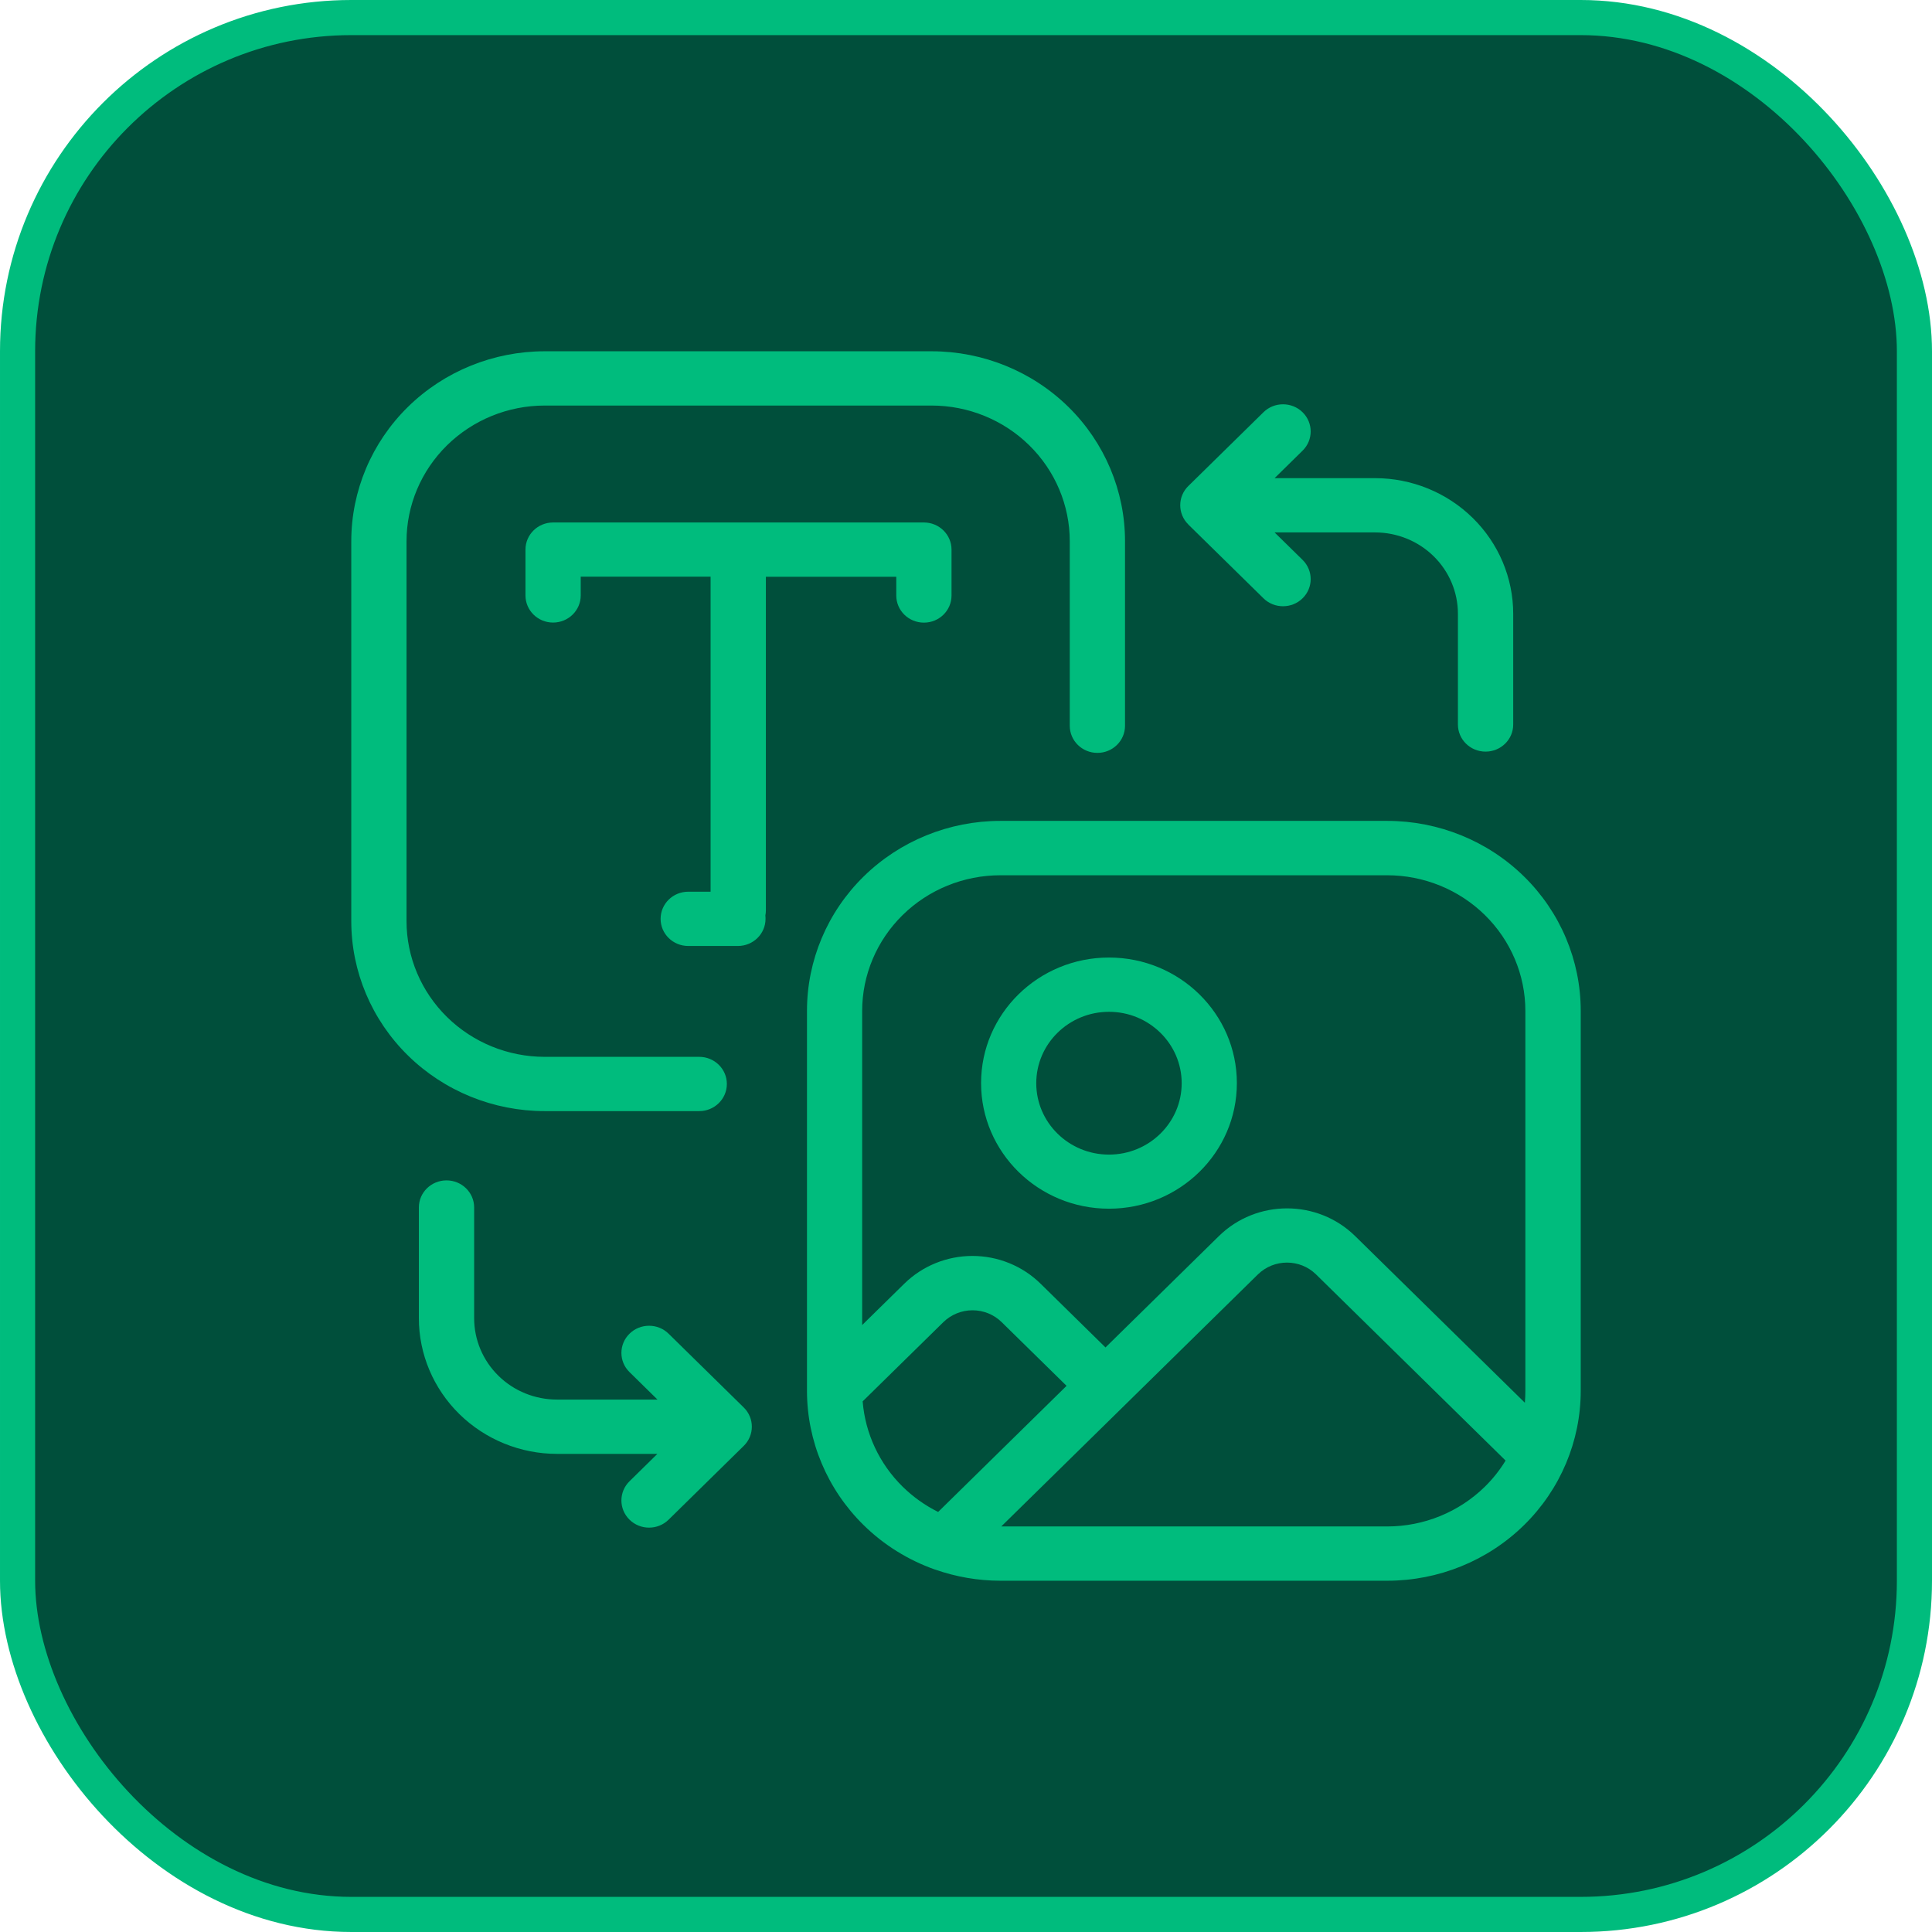 <svg width="55" height="55" viewBox="0 0 55 55" fill="none" xmlns="http://www.w3.org/2000/svg">
<rect x="0.5" y="0.5" width="54" height="54" rx="9.5" fill="#004F3B" stroke="#00BC7D"/>
<path fill-rule="evenodd" clip-rule="evenodd" d="M14.959 15.647C14.959 15.22 15.31 14.874 15.745 14.874H26.287H26.294H26.302C26.737 14.874 27.088 15.22 27.088 15.647V16.953C27.088 17.38 26.737 17.725 26.302 17.725C25.867 17.725 25.515 17.38 25.515 16.953V16.419H21.803V25.914C21.803 25.965 21.798 26.015 21.788 26.064C21.793 26.095 21.793 26.127 21.793 26.158C21.793 26.585 21.441 26.93 21.006 26.93H19.593C19.158 26.93 18.806 26.585 18.806 26.158C18.806 25.73 19.158 25.385 19.593 25.385H20.229V16.417H16.532V16.95C16.532 17.377 16.18 17.723 15.745 17.723C15.31 17.723 14.959 17.377 14.959 16.95V15.644L14.959 15.647ZM33.829 14.93C33.522 14.628 33.522 14.138 33.829 13.836L35.968 11.736C36.275 11.434 36.774 11.434 37.082 11.736C37.389 12.038 37.389 12.528 37.082 12.829L36.285 13.612H39.144C40.187 13.612 41.187 14.02 41.925 14.744C42.662 15.468 43.078 16.451 43.078 17.474V20.625C43.078 21.052 42.726 21.397 42.291 21.397C41.856 21.397 41.504 21.052 41.504 20.625V17.474C41.504 16.859 41.256 16.27 40.813 15.835C40.371 15.401 39.771 15.157 39.144 15.157H36.285L37.082 15.939C37.389 16.241 37.389 16.731 37.082 17.032C36.774 17.334 36.275 17.334 35.968 17.032L33.829 14.932V14.93ZM18.717 41.389H15.858C14.816 41.389 13.815 40.98 13.077 40.256C12.34 39.532 11.924 38.55 11.924 37.526V34.375C11.924 33.948 12.276 33.603 12.711 33.603C13.146 33.603 13.498 33.948 13.498 34.375V37.526C13.498 38.142 13.746 38.73 14.189 39.165C14.631 39.6 15.231 39.843 15.858 39.843H18.717L17.921 39.061C17.613 38.76 17.613 38.27 17.921 37.968C18.228 37.666 18.727 37.666 19.034 37.968L21.173 40.068C21.48 40.37 21.48 40.86 21.173 41.161L19.034 43.262C18.727 43.564 18.228 43.564 17.921 43.262C17.613 42.96 17.613 42.47 17.921 42.168L18.717 41.386V41.389ZM26.609 44.679C25.854 44.411 25.163 43.984 24.585 43.416C23.553 42.402 22.973 41.026 22.973 39.592V28.777C22.973 27.343 23.553 25.967 24.585 24.953C25.618 23.939 27.019 23.369 28.479 23.369H39.493C40.953 23.369 42.355 23.939 43.387 24.953C44.42 25.967 45 27.343 45 28.777V39.592C45 41.026 44.42 42.402 43.387 43.416C42.355 44.43 40.953 45 39.493 45H28.479C27.845 45 27.221 44.891 26.633 44.686C26.626 44.684 26.618 44.681 26.609 44.679ZM28.509 43.455H39.49C40.533 43.455 41.533 43.047 42.271 42.323C42.5 42.098 42.699 41.847 42.861 41.579L37.465 36.28C37.008 35.831 36.268 35.831 35.81 36.28L28.507 43.452L28.509 43.455ZM43.41 39.933C43.419 39.819 43.424 39.708 43.424 39.595V28.779C43.424 27.756 43.009 26.773 42.271 26.049C41.534 25.325 40.533 24.917 39.491 24.917H28.477C27.435 24.917 26.434 25.325 25.697 26.049C24.959 26.773 24.544 27.756 24.544 28.779V37.721L25.743 36.544C26.257 36.039 26.955 35.754 27.683 35.754C28.411 35.754 29.109 36.039 29.623 36.544L31.471 38.359L34.699 35.189C35.771 34.137 37.507 34.137 38.579 35.189L43.41 39.933ZM24.558 39.894C24.632 40.809 25.033 41.671 25.699 42.325C25.997 42.617 26.338 42.859 26.707 43.042L30.363 39.452L28.514 37.637C28.295 37.422 27.998 37.301 27.686 37.301C27.376 37.301 27.078 37.422 26.857 37.637L24.558 39.894ZM31.57 27.259C33.581 27.259 35.211 28.862 35.211 30.834C35.211 32.809 33.579 34.409 31.57 34.409C29.559 34.409 27.929 32.806 27.929 30.834C27.929 28.859 29.561 27.259 31.57 27.259ZM31.57 28.804C30.429 28.804 29.5 29.714 29.5 30.837C29.5 31.957 30.427 32.869 31.57 32.869C32.711 32.869 33.64 31.959 33.64 30.837C33.64 29.716 32.713 28.804 31.57 28.804ZM19.905 30.086C20.34 30.086 20.692 30.431 20.692 30.858C20.692 31.285 20.34 31.631 19.905 31.631H15.507C14.047 31.631 12.645 31.061 11.613 30.047C10.58 29.033 10 27.657 10 26.223V15.408C10 13.974 10.58 12.598 11.613 11.584C12.645 10.57 14.047 10 15.507 10H26.521C27.981 10 29.382 10.57 30.415 11.584C31.447 12.598 32.027 13.974 32.027 15.408V20.661C32.027 21.088 31.676 21.433 31.241 21.433C30.806 21.433 30.454 21.088 30.454 20.661V15.408C30.454 14.384 30.039 13.402 29.301 12.677C28.564 11.953 27.563 11.545 26.521 11.545H15.507C14.464 11.545 13.464 11.953 12.726 12.677C11.989 13.402 11.573 14.384 11.573 15.408V26.223C11.573 27.247 11.989 28.229 12.726 28.953C13.464 29.678 14.464 30.086 15.507 30.086H19.905Z" fill="#00BC7D"/>
</svg>
